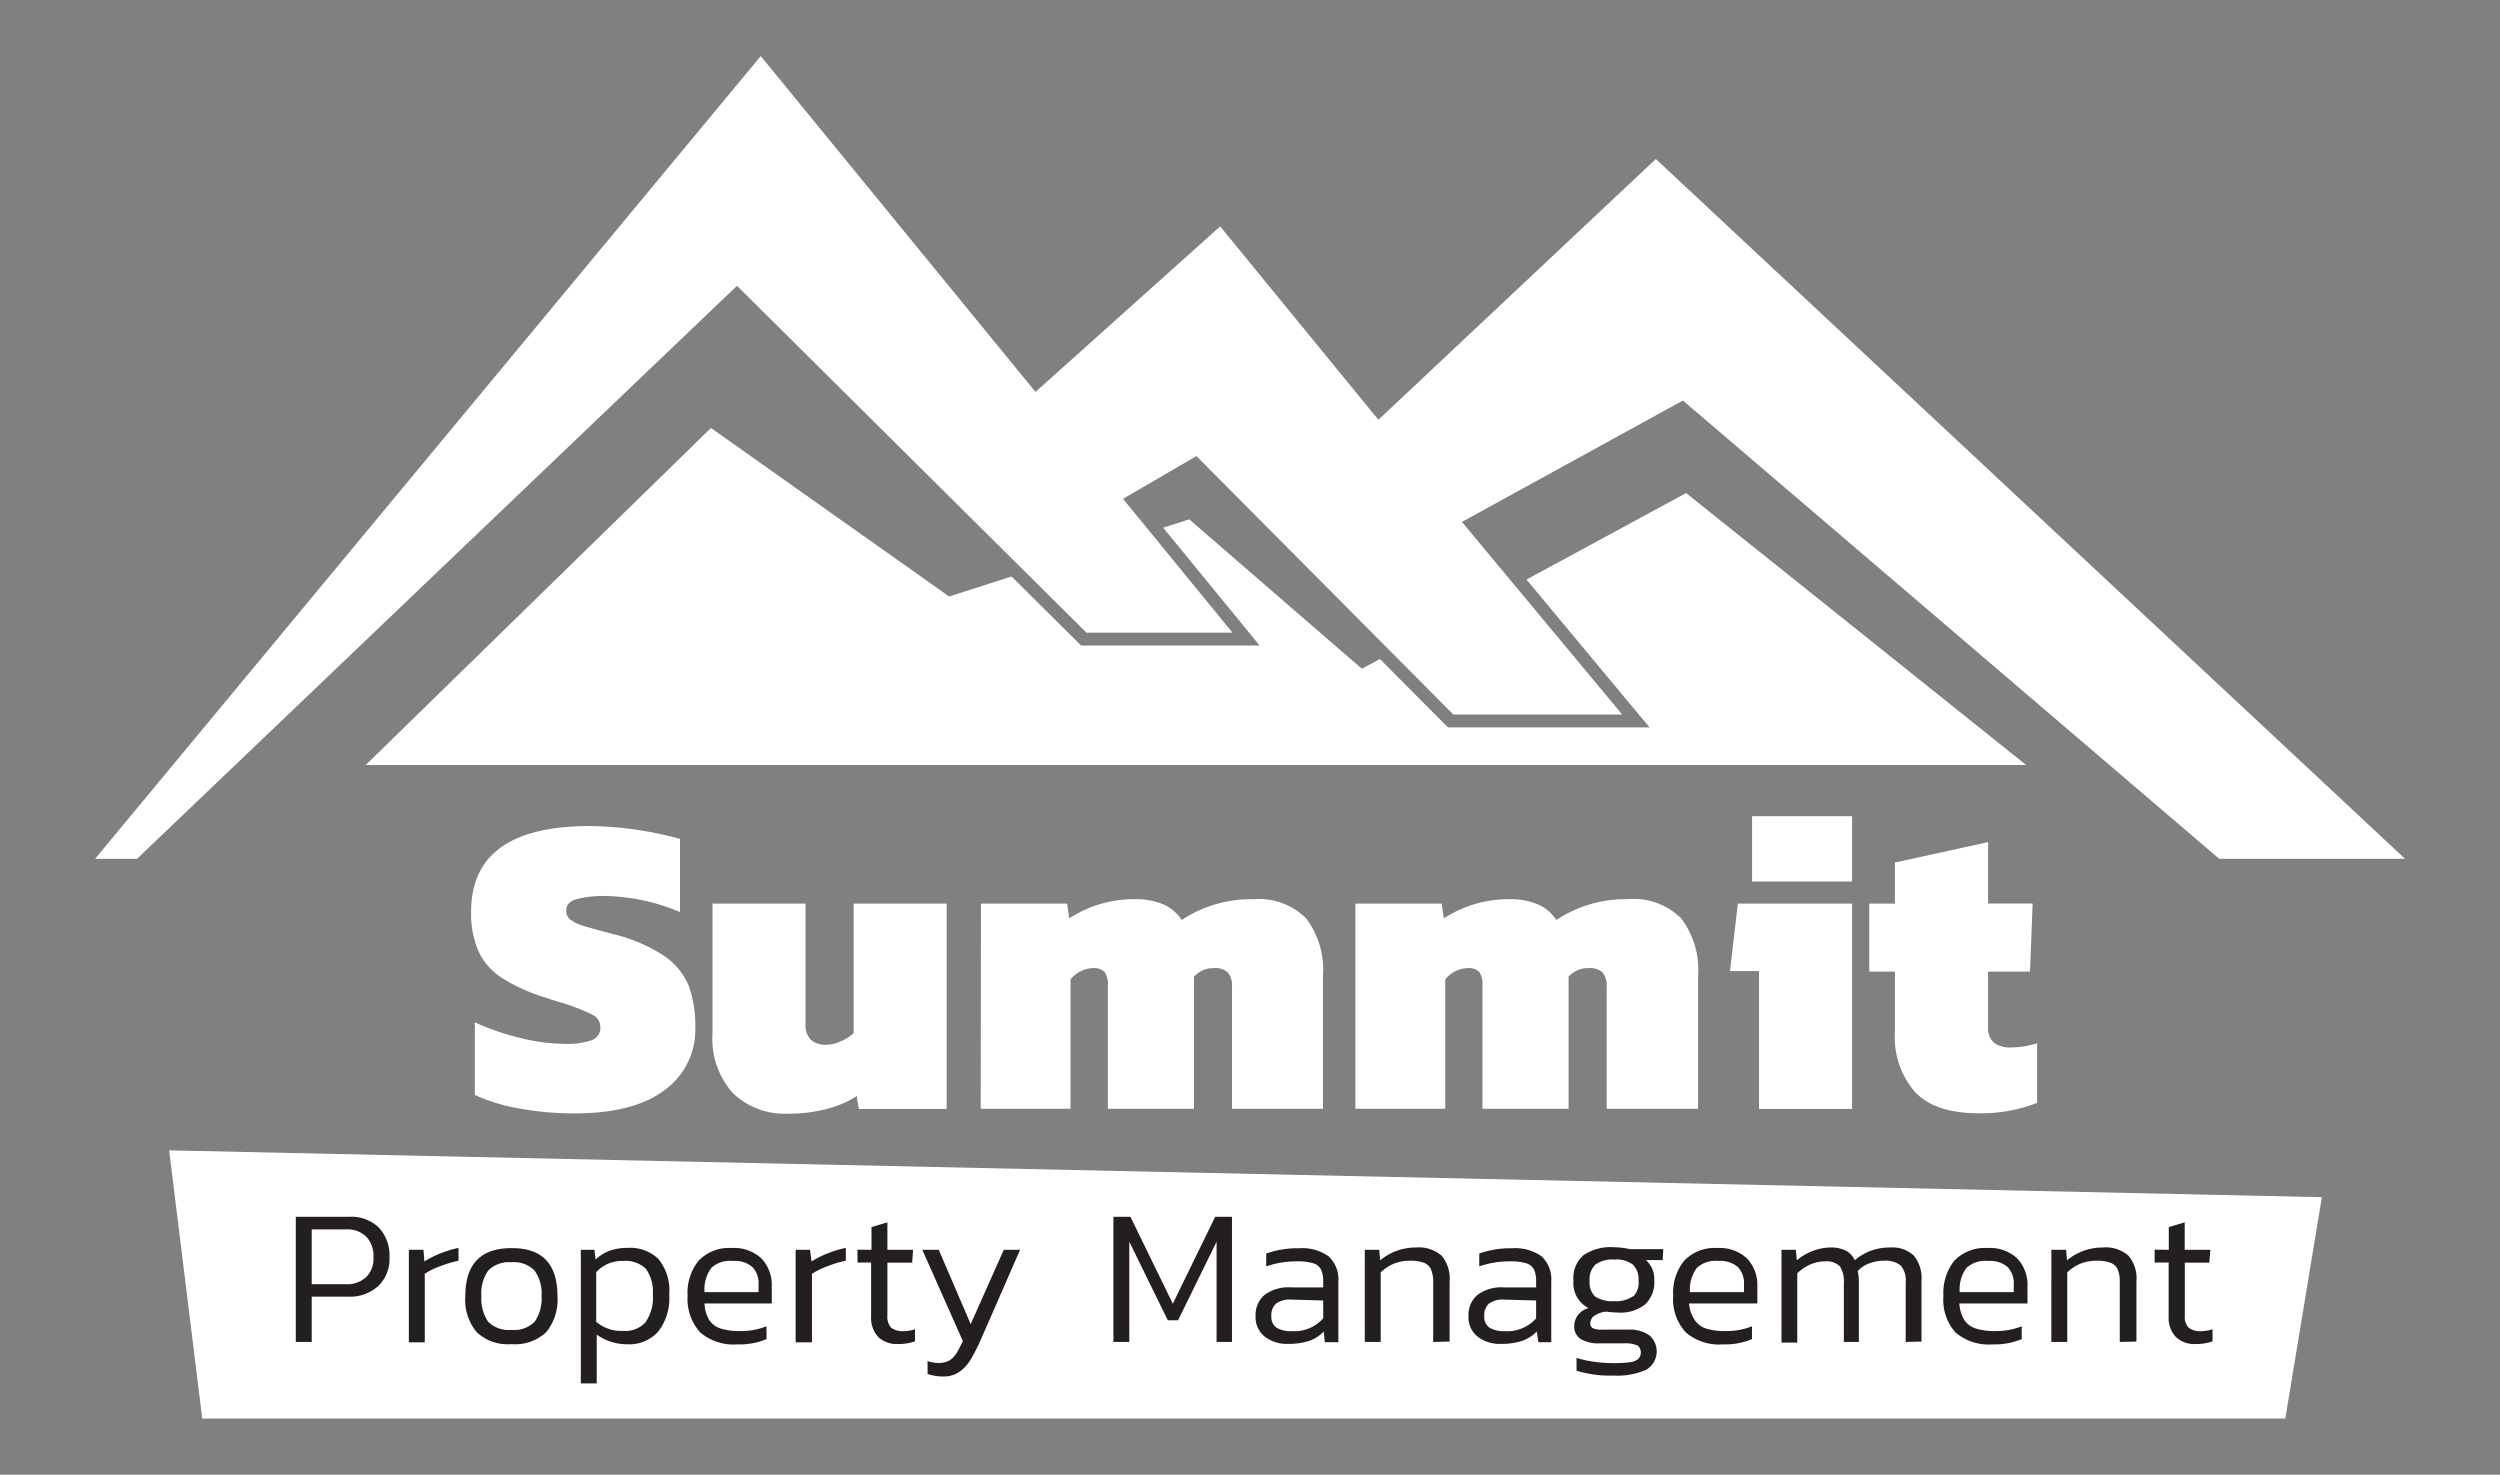 <svg id="Layer_1" data-name="Layer 1" xmlns="http://www.w3.org/2000/svg" viewBox="0 0 194.81 114.91"><rect x="0" y="0" width="194.81" height="114.91" fill="#808080" stroke="none"/><defs><style>.cls-1{fill:#fff;}.cls-2{fill:#231f20;}</style></defs><title>summit-property-management-logo-Artboard 2 copy 2</title><polygon class="cls-1" points="178.08 110.54 15.76 110.54 13.18 89.64 180.93 93.29 178.08 110.54"/><path class="cls-1" d="M40.42,86.37A13.81,13.81,0,0,1,37,85.32V79.66a18.66,18.66,0,0,0,3.5,1.21,14.49,14.49,0,0,0,3.48.47,5.9,5.9,0,0,0,2.11-.28,1,1,0,0,0,.69-1,1.07,1.07,0,0,0-.64-1,15.41,15.41,0,0,0-2.4-.93c-.33-.09-.76-.23-1.28-.41A13.47,13.47,0,0,1,39,76.13a5,5,0,0,1-1.75-2.08,7.44,7.44,0,0,1-.54-3q0-6.69,9.28-6.68a27.79,27.79,0,0,1,7,1v5.7a15.75,15.75,0,0,0-5.77-1.25,8.57,8.57,0,0,0-2.28.24c-.55.16-.82.46-.82.91a.87.87,0,0,0,.35.71,3.29,3.29,0,0,0,1,.47c.44.14,1.21.35,2.32.64a12.67,12.67,0,0,1,4,1.72,5.3,5.3,0,0,1,1.89,2.33,9.17,9.17,0,0,1,.5,3.21,5.81,5.81,0,0,1-2.41,4.91q-2.41,1.8-7,1.8A23.85,23.85,0,0,1,40.42,86.37Z"/><path class="cls-1" d="M57.07,85.14a6.38,6.38,0,0,1-1.55-4.61V70.41h7.25v9.41a1.6,1.6,0,0,0,.41,1.2,1.69,1.69,0,0,0,1.21.39,2.7,2.7,0,0,0,1.13-.27,3.21,3.21,0,0,0,1-.64V70.41h7.25v16H66.92l-.16-1a7.69,7.69,0,0,1-2.33,1,11.42,11.42,0,0,1-3,.37A5.79,5.79,0,0,1,57.07,85.14Z"/><path class="cls-1" d="M76.44,70.41h6.71l.17,1.15a9.23,9.23,0,0,1,5.06-1.49,5.54,5.54,0,0,1,2.3.41,3.37,3.37,0,0,1,1.41,1.21,9.73,9.73,0,0,1,5.57-1.62,5.24,5.24,0,0,1,4.12,1.49,6.68,6.68,0,0,1,1.31,4.52V86.4H96V76.92a1.59,1.59,0,0,0-.32-1.14,1.44,1.44,0,0,0-1.09-.34,2,2,0,0,0-1.55.67q0,.65,0,1.86V86.4H86.33V76.79a1.64,1.64,0,0,0-.26-1.05,1.18,1.18,0,0,0-.93-.3,2.34,2.34,0,0,0-1.72.88V86.4h-7Z"/><path class="cls-1" d="M105.62,70.41h6.72l.17,1.15a9.23,9.23,0,0,1,5.06-1.49,5.49,5.49,0,0,1,2.29.41,3.34,3.34,0,0,1,1.42,1.21,9.7,9.7,0,0,1,5.57-1.62A5.23,5.23,0,0,1,131,71.56a6.63,6.63,0,0,1,1.32,4.52V86.4h-7.12V76.92a1.63,1.63,0,0,0-.32-1.14,1.46,1.46,0,0,0-1.1-.34,2,2,0,0,0-1.55.67q0,.65,0,1.86V86.4h-6.71V76.79a1.72,1.72,0,0,0-.25-1.05,1.18,1.18,0,0,0-.93-.3,2.32,2.32,0,0,0-1.72.88V86.4h-7Z"/><path class="cls-1" d="M137.07,75.67h-2.26l.61-5.26h8.9v16h-7.25Zm-.54-12.07h7.79v5.09h-7.79Z"/><path class="cls-1" d="M149.23,85.1a6.49,6.49,0,0,1-1.57-4.67V75.71h-2v-5.3h2v-3.2l7.26-1.59v4.79h3.47l-.2,5.3h-3.27V80a1.54,1.54,0,0,0,.43,1.23,2.08,2.08,0,0,0,1.39.39,6.47,6.47,0,0,0,2-.33v4.65a12,12,0,0,1-4.62.81C151.91,86.74,150.28,86.2,149.23,85.1Z"/><path class="cls-2" d="M29.47,100.22a3.29,3.29,0,0,1-2.36.82H24.29v3.53H23.05V94.82h4.12a3.08,3.08,0,0,1,2.37.86A3.19,3.19,0,0,1,30.35,98,2.92,2.92,0,0,1,29.47,100.22Zm-.93-.71A2,2,0,0,0,29.1,98a2.19,2.19,0,0,0-.53-1.6A2.06,2.06,0,0,0,27,95.8H24.29v4.27h2.62A2.17,2.17,0,0,0,28.54,99.51Z"/><path class="cls-2" d="M33.07,98.3a6.93,6.93,0,0,1,1.25-.63,8.08,8.08,0,0,1,1.41-.43v1a8.72,8.72,0,0,0-1.43.43,5.58,5.58,0,0,0-1.2.59v5.34H31.86V97.39H33Z"/><path class="cls-2" d="M43.44,101a4,4,0,0,1-.87,2.8,3.53,3.53,0,0,1-2.72.94,3.51,3.51,0,0,1-2.71-.94,3.94,3.94,0,0,1-.88-2.8q0-3.74,3.59-3.74C42.25,97.24,43.44,98.49,43.44,101Zm-1.78,2a3.16,3.16,0,0,0,.54-2,3.05,3.05,0,0,0-.55-2,2.26,2.26,0,0,0-1.8-.64,2.27,2.27,0,0,0-1.8.64,3.11,3.11,0,0,0-.54,2,3.23,3.23,0,0,0,.53,2,2.28,2.28,0,0,0,1.81.63A2.27,2.27,0,0,0,41.66,103Z"/><path class="cls-2" d="M51.3,103.75a3,3,0,0,1-2.41,1A4.06,4.06,0,0,1,46.5,104v3.8H45.26V97.39h1.06l.09.76a3.29,3.29,0,0,1,1.1-.69,4.2,4.2,0,0,1,1.4-.22,3.15,3.15,0,0,1,2.4.87,3.89,3.89,0,0,1,.84,2.77A4.26,4.26,0,0,1,51.3,103.75Zm-1-.72a3.31,3.31,0,0,0,.57-2.15,3.08,3.08,0,0,0-.53-2,2.27,2.27,0,0,0-1.79-.62,2.7,2.7,0,0,0-2.09.87V103a3,3,0,0,0,2.06.71A2.17,2.17,0,0,0,50.34,103Z"/><path class="cls-2" d="M55.26,102.85a1.67,1.67,0,0,0,.88.67,5,5,0,0,0,1.59.2,5.32,5.32,0,0,0,2-.37v1a5.45,5.45,0,0,1-2.27.41,4,4,0,0,1-2.88-.92,3.84,3.84,0,0,1-1-2.85,4,4,0,0,1,.85-2.74,3.28,3.28,0,0,1,2.59-1,3.11,3.11,0,0,1,2.32.82,3,3,0,0,1,.8,2.15v1.35H54.9A2.71,2.71,0,0,0,55.26,102.85Zm.13-4a2.85,2.85,0,0,0-.49,1.84h4.21v-.6a1.83,1.83,0,0,0-.48-1.36,2.07,2.07,0,0,0-1.5-.47A2.18,2.18,0,0,0,55.39,98.83Z"/><path class="cls-2" d="M63.24,98.3a7.28,7.28,0,0,1,1.25-.63,7.92,7.92,0,0,1,1.42-.43v1a8.72,8.72,0,0,0-1.43.43,5.94,5.94,0,0,0-1.21.59v5.34H62V97.39h1.12Z"/><path class="cls-2" d="M67.91,97.39V95.62l1.24-.37v2.14h2l-.07,1H69.15v4.13a1.26,1.26,0,0,0,.29.94,1.53,1.53,0,0,0,1,.27,2.83,2.83,0,0,0,.86-.15v.94a3.63,3.63,0,0,1-1.29.21,2.11,2.11,0,0,1-1.59-.56,2.19,2.19,0,0,1-.54-1.59V98.38H66.82v-1Z"/><path class="cls-2" d="M73.15,97.39l2.49,5.79,2.58-5.79h1.27l-3,6.86a15.51,15.51,0,0,1-.82,1.64,3.16,3.16,0,0,1-.9,1,2.1,2.1,0,0,1-1.25.37,3.54,3.54,0,0,1-1.24-.2v-1a2.73,2.73,0,0,0,.92.15A1.67,1.67,0,0,0,74,106a1.7,1.7,0,0,0,.5-.5,8.85,8.85,0,0,0,.53-1l-3.16-7.11Z"/><path class="cls-2" d="M88,96.76v7.81H86.76V94.82h1.33l3.3,6.77,3.3-6.77H96v9.75H94.8V96.76l-3,6.12H91Z"/><path class="cls-2" d="M103.15,103.75a2.75,2.75,0,0,1-1.14.74,5.23,5.23,0,0,1-1.64.23,2.81,2.81,0,0,1-1.81-.56,1.91,1.91,0,0,1-.72-1.6,2.06,2.06,0,0,1,.68-1.64,3.1,3.1,0,0,1,2.09-.6h2.5v-.44a2.21,2.21,0,0,0-.17-.95,1,1,0,0,0-.6-.49,4.21,4.21,0,0,0-1.28-.15,7.35,7.35,0,0,0-2.39.39v-1a7.27,7.27,0,0,1,2.56-.41,3.53,3.53,0,0,1,2.3.63,2.46,2.46,0,0,1,.76,2v4.69h-1.05Zm-2.51-2.48a1.84,1.84,0,0,0-1.2.31,1.2,1.2,0,0,0-.37,1,1,1,0,0,0,.4.88,2.25,2.25,0,0,0,1.22.27,3,3,0,0,0,2.42-1v-1.39Z"/><path class="cls-2" d="M111.68,104.57V99.92a2.4,2.4,0,0,0-.17-1,1,1,0,0,0-.55-.52,3.18,3.18,0,0,0-1.11-.16,3.29,3.29,0,0,0-1.26.24,3.41,3.41,0,0,0-1,.67v5.42h-1.24V97.39h1.12l.08.82a4.31,4.31,0,0,1,2.79-1,2.71,2.71,0,0,1,2,.64,2.78,2.78,0,0,1,.62,2v4.69Z"/><path class="cls-2" d="M119.75,103.75a2.85,2.85,0,0,1-1.15.74,5.14,5.14,0,0,1-1.64.23,2.81,2.81,0,0,1-1.81-.56,1.91,1.91,0,0,1-.72-1.6,2.06,2.06,0,0,1,.68-1.64,3.12,3.12,0,0,1,2.09-.6h2.5v-.44a2.23,2.23,0,0,0-.16-.95,1,1,0,0,0-.61-.49,4.14,4.14,0,0,0-1.27-.15,7.26,7.26,0,0,0-2.39.39v-1a7.21,7.21,0,0,1,2.55-.41,3.58,3.58,0,0,1,2.31.63,2.48,2.48,0,0,1,.75,2v4.69h-1Zm-2.52-2.48a1.86,1.86,0,0,0-1.2.31,1.2,1.2,0,0,0-.37,1,1,1,0,0,0,.41.88,2.19,2.19,0,0,0,1.21.27,3,3,0,0,0,2.42-1v-1.39Z"/><path class="cls-2" d="M127.57,104.84a2.14,2.14,0,0,0-1-.16h-1.91a2.74,2.74,0,0,1-1.49-.34,1.14,1.14,0,0,1-.5-1,1.42,1.42,0,0,1,.29-.86,1.55,1.55,0,0,1,.83-.55,2.16,2.16,0,0,1-1.18-2.12,2.37,2.37,0,0,1,.78-2,3.8,3.8,0,0,1,2.39-.62,5.8,5.8,0,0,1,1.24.15h2.59l-.05.85h-1.3a2,2,0,0,1,.65,1.58,2.39,2.39,0,0,1-.7,1.86,3.07,3.07,0,0,1-2.13.65,7,7,0,0,1-.88-.07,1.8,1.8,0,0,0-.89.28.72.72,0,0,0-.39.62.4.4,0,0,0,.21.39,1.65,1.65,0,0,0,.74.11h2a2.68,2.68,0,0,1,1.65.44,1.66,1.66,0,0,1-.26,2.7,5.73,5.73,0,0,1-2.54.44,8.89,8.89,0,0,1-2.87-.38v-1a7.61,7.61,0,0,0,1.34.3,10.61,10.61,0,0,0,1.47.11,10.45,10.45,0,0,0,1.29-.06,1.39,1.39,0,0,0,.68-.24.72.72,0,0,0-.05-1.1Zm-.31-3.8a1.51,1.51,0,0,0,.42-1.22,1.62,1.62,0,0,0-.43-1.27,2.12,2.12,0,0,0-1.46-.4,2.23,2.23,0,0,0-1.47.39,1.6,1.6,0,0,0-.45,1.28,1.5,1.5,0,0,0,.43,1.21,2.39,2.39,0,0,0,1.49.36A2.28,2.28,0,0,0,127.26,101Z"/><path class="cls-2" d="M132.05,102.85a1.67,1.67,0,0,0,.88.67,5,5,0,0,0,1.59.2,5.32,5.32,0,0,0,2-.37v1a5.45,5.45,0,0,1-2.27.41,4,4,0,0,1-2.87-.92,3.8,3.8,0,0,1-1-2.85,4,4,0,0,1,.85-2.74,3.28,3.28,0,0,1,2.59-1,3.11,3.11,0,0,1,2.32.82,3,3,0,0,1,.8,2.15v1.35h-5.32A2.71,2.71,0,0,0,132.05,102.85Zm.14-4a2.79,2.79,0,0,0-.5,1.84h4.21v-.6a1.83,1.83,0,0,0-.48-1.36,2.06,2.06,0,0,0-1.5-.47A2.15,2.15,0,0,0,132.19,98.83Z"/><path class="cls-2" d="M148.5,104.57V99.92a1.78,1.78,0,0,0-.39-1.31,1.93,1.93,0,0,0-1.31-.37,3.12,3.12,0,0,0-1.14.21,2.16,2.16,0,0,0-.9.6,3.75,3.75,0,0,1,.09.87v4.65h-1.17V100a2.13,2.13,0,0,0-.31-1.32,1.48,1.48,0,0,0-1.18-.39,2.86,2.86,0,0,0-1.14.25,3.41,3.41,0,0,0-1,.68v5.4h-1.23V97.39h1.12l.08.82a4.14,4.14,0,0,1,2.6-1,2.62,2.62,0,0,1,1.23.25,1.58,1.58,0,0,1,.68.74,4.4,4.4,0,0,1,1.23-.73,4.28,4.28,0,0,1,1.54-.26,2.42,2.42,0,0,1,1.83.63,2.71,2.71,0,0,1,.6,1.93v4.77Z"/><path class="cls-2" d="M153.06,102.85a1.7,1.7,0,0,0,.89.67,4.88,4.88,0,0,0,1.59.2,5.35,5.35,0,0,0,2-.37v1a5.52,5.52,0,0,1-2.27.41,4,4,0,0,1-2.88-.92,3.8,3.8,0,0,1-.95-2.85,4.06,4.06,0,0,1,.84-2.74,3.29,3.29,0,0,1,2.59-1,3.13,3.13,0,0,1,2.33.82,3,3,0,0,1,.79,2.15v1.35h-5.31A2.84,2.84,0,0,0,153.06,102.85Zm.14-4a2.79,2.79,0,0,0-.49,1.84h4.21v-.6a1.83,1.83,0,0,0-.48-1.36,2.1,2.1,0,0,0-1.51-.47A2.17,2.17,0,0,0,153.2,98.83Z"/><path class="cls-2" d="M165.18,104.57V99.92a2.42,2.42,0,0,0-.16-1,1,1,0,0,0-.56-.52,3.1,3.1,0,0,0-1.11-.16,3.36,3.36,0,0,0-1.26.24,3.24,3.24,0,0,0-1,.67v5.42h-1.24V97.39H161l.07.82a4.31,4.31,0,0,1,2.79-1,2.67,2.67,0,0,1,2,.64,2.74,2.74,0,0,1,.62,2v4.69Z"/><path class="cls-2" d="M169,97.39V95.62l1.24-.37v2.14h2l-.08,1h-1.91v4.13a1.22,1.22,0,0,0,.3.94,1.52,1.52,0,0,0,1,.27,2.83,2.83,0,0,0,.86-.15v.94a3.62,3.62,0,0,1-1.28.21,2.08,2.08,0,0,1-1.59-.56,2.15,2.15,0,0,1-.55-1.59V98.38h-1.09v-1Z"/><polygon class="cls-1" points="128.54 56.68 126.41 56.68 113.25 56.68 112.84 56.68 112.54 56.39 107.53 51.35 106.12 52.11 92.67 40.47 90.64 41.12 96.82 48.67 98.15 50.3 96.04 50.3 84.66 50.3 84.24 50.3 83.95 50.01 78.82 44.92 73.96 46.48 55.4 33.35 28.5 59.61 157.88 59.61 131.39 38.42 118.95 45.16 127.17 55.04 128.54 56.68"/><polygon class="cls-1" points="172.93 66.92 187.41 66.92 129.03 12.39 107.41 32.71 95.08 17.64 80.69 30.54 59.28 4.37 7.41 66.92 10.68 66.92 57.43 22.27 84.66 49.3 96.04 49.3 87.51 38.87 93.23 35.54 113.25 55.68 126.41 55.68 113.92 40.67 131.14 31.21 172.93 66.92"/></svg>